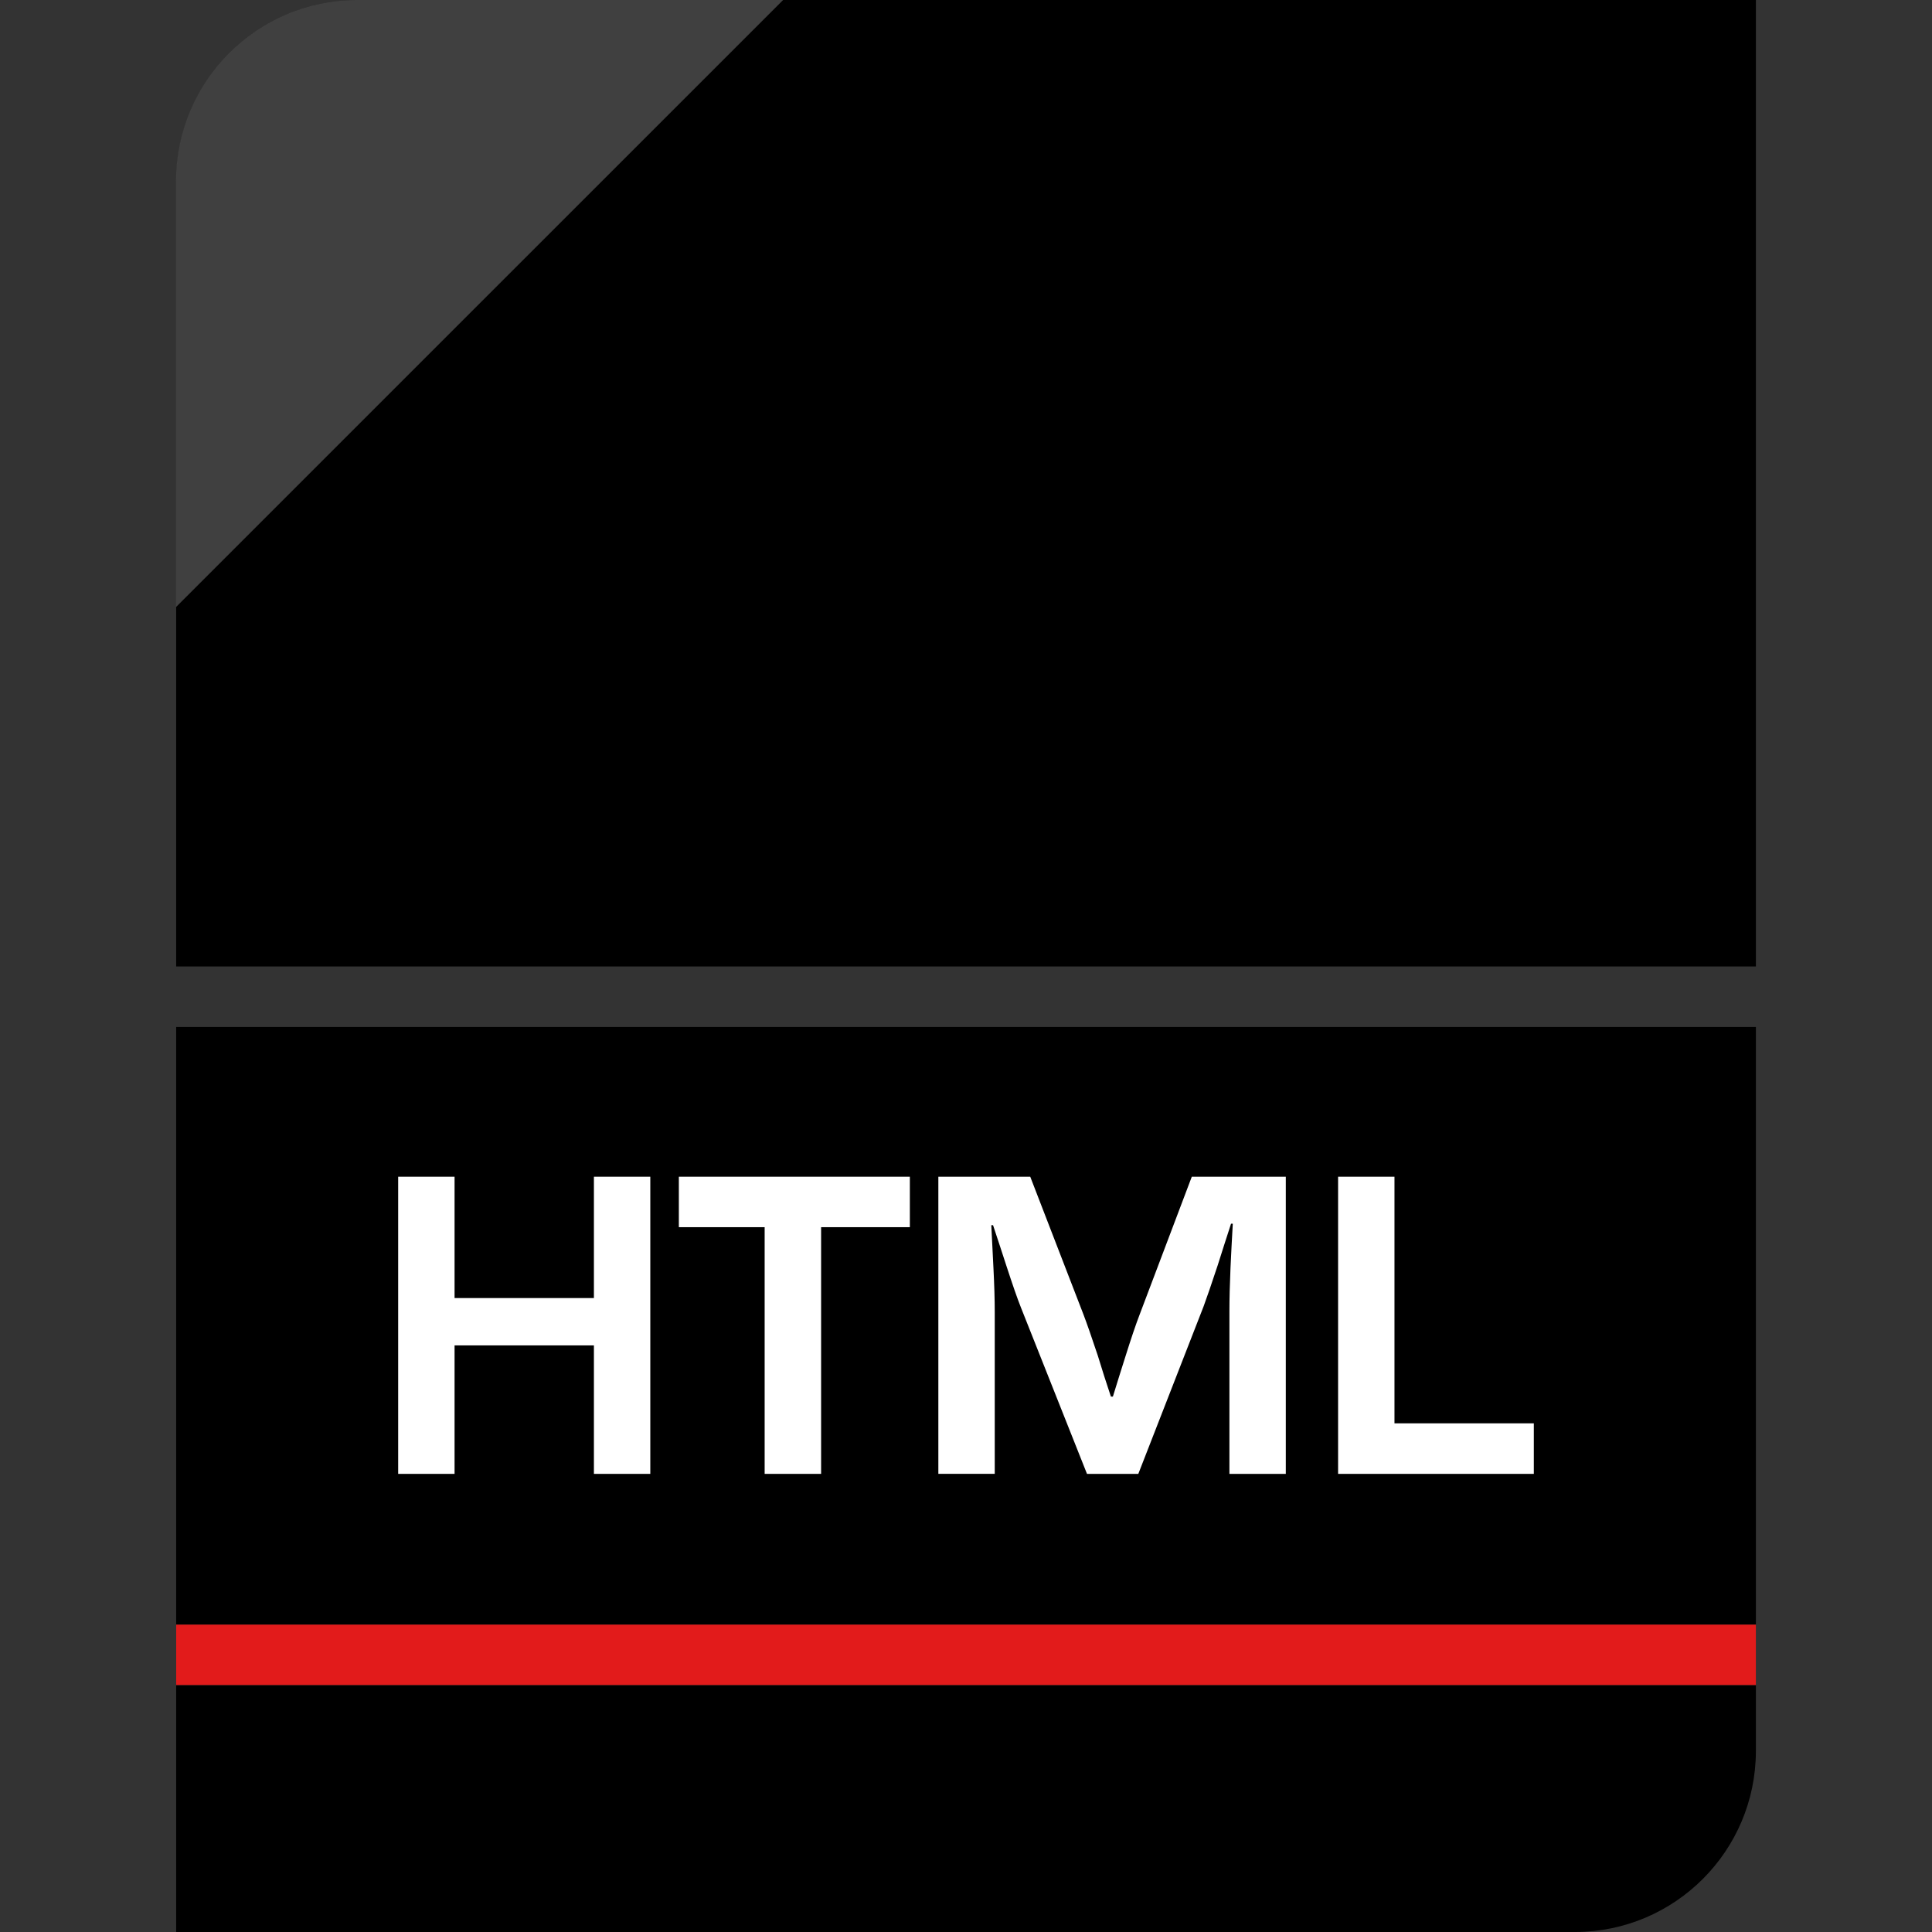 <?xml version="1.0" encoding="iso-8859-1"?>
<!-- Generator: Adobe Illustrator 19.0.0, SVG Export Plug-In . SVG Version: 6.00 Build 0)  -->
<svg version="1.1" id="Layer_1" xmlns="http://www.w3.org/2000/svg" xmlns:xlink="http://www.w3.org/1999/xlink" x="0px" y="0px"
	 viewBox="0 0 512 512" style="enable-background:new 0 0 512 512;" xml:space="preserve">
<rect x="0" y="0" width="512" height="512" fill="#333333" stroke="none"/>
<rect x="46.688" y="272.16" width="418.64" height="158.416"/>
<path d="M46.688,512h370.816c26.376-0.096,47.728-21.448,47.824-47.824v-17.6H46.688V512z"/>
<rect x="46.688" y="430.544" style="fill:#E21B1B;" width="418.64" height="16"/>
<path d="M94.512,0C68.136,0.096,46.784,21.448,46.688,47.824v208.304h418.64V0H94.512z"/>
<g style="opacity:0.25;">
	<path style="fill:#FFFFFF;" d="M94.512,0c-26.376,0.088-47.744,21.448-47.84,47.824v113.024L207.536,0H94.512z"/>
</g>
<g>
	<path style="fill:#FFFFFF;" d="M172.336,311.84v78.752h-14.944v-34.048h-36.928v34.048H105.52V311.84h14.944V344h36.928v-32.16
		H172.336z"/>
	<path style="fill:#FFFFFF;" d="M217.6,325.216v65.376h-14.96v-65.376h-22.736V311.84h61.216v13.376H217.6z"/>
	<path style="fill:#FFFFFF;" d="M340.752,311.84v78.752h-14.944v-42.928c0-3.424,0.096-7.312,0.288-11.664l0.288-5.888l0.32-5.824
		h-0.464l-1.776,5.488l-1.744,5.488c-1.632,4.928-2.88,8.568-3.744,10.912l-17.312,44.416h-13.6l-17.504-44.08
		c-0.96-2.4-2.224-6.064-3.808-10.912l-1.792-5.488l-1.792-5.424h-0.464l0.288,5.712l0.288,5.76
		c0.224,4.448,0.336,8.288,0.336,11.488v42.928h-14.944V311.84h24.352l14.08,36.448c0.976,2.544,2.224,6.176,3.808,10.912
		l1.712,5.488l1.776,5.424h0.528l1.68-5.424l1.712-5.424c1.44-4.576,2.656-8.192,3.68-10.848l13.84-36.576H340.752z"/>
	<path style="fill:#FFFFFF;" d="M369.552,311.84v65.36h36.928v13.392h-51.872V311.84H369.552z"/>
</g>
<g>
</g>
<g>
</g>
<g>
</g>
<g>
</g>
<g>
</g>
<g>
</g>
<g>
</g>
<g>
</g>
<g>
</g>
<g>
</g>
<g>
</g>
<g>
</g>
<g>
</g>
<g>
</g>
<g>
</g>
</svg>
